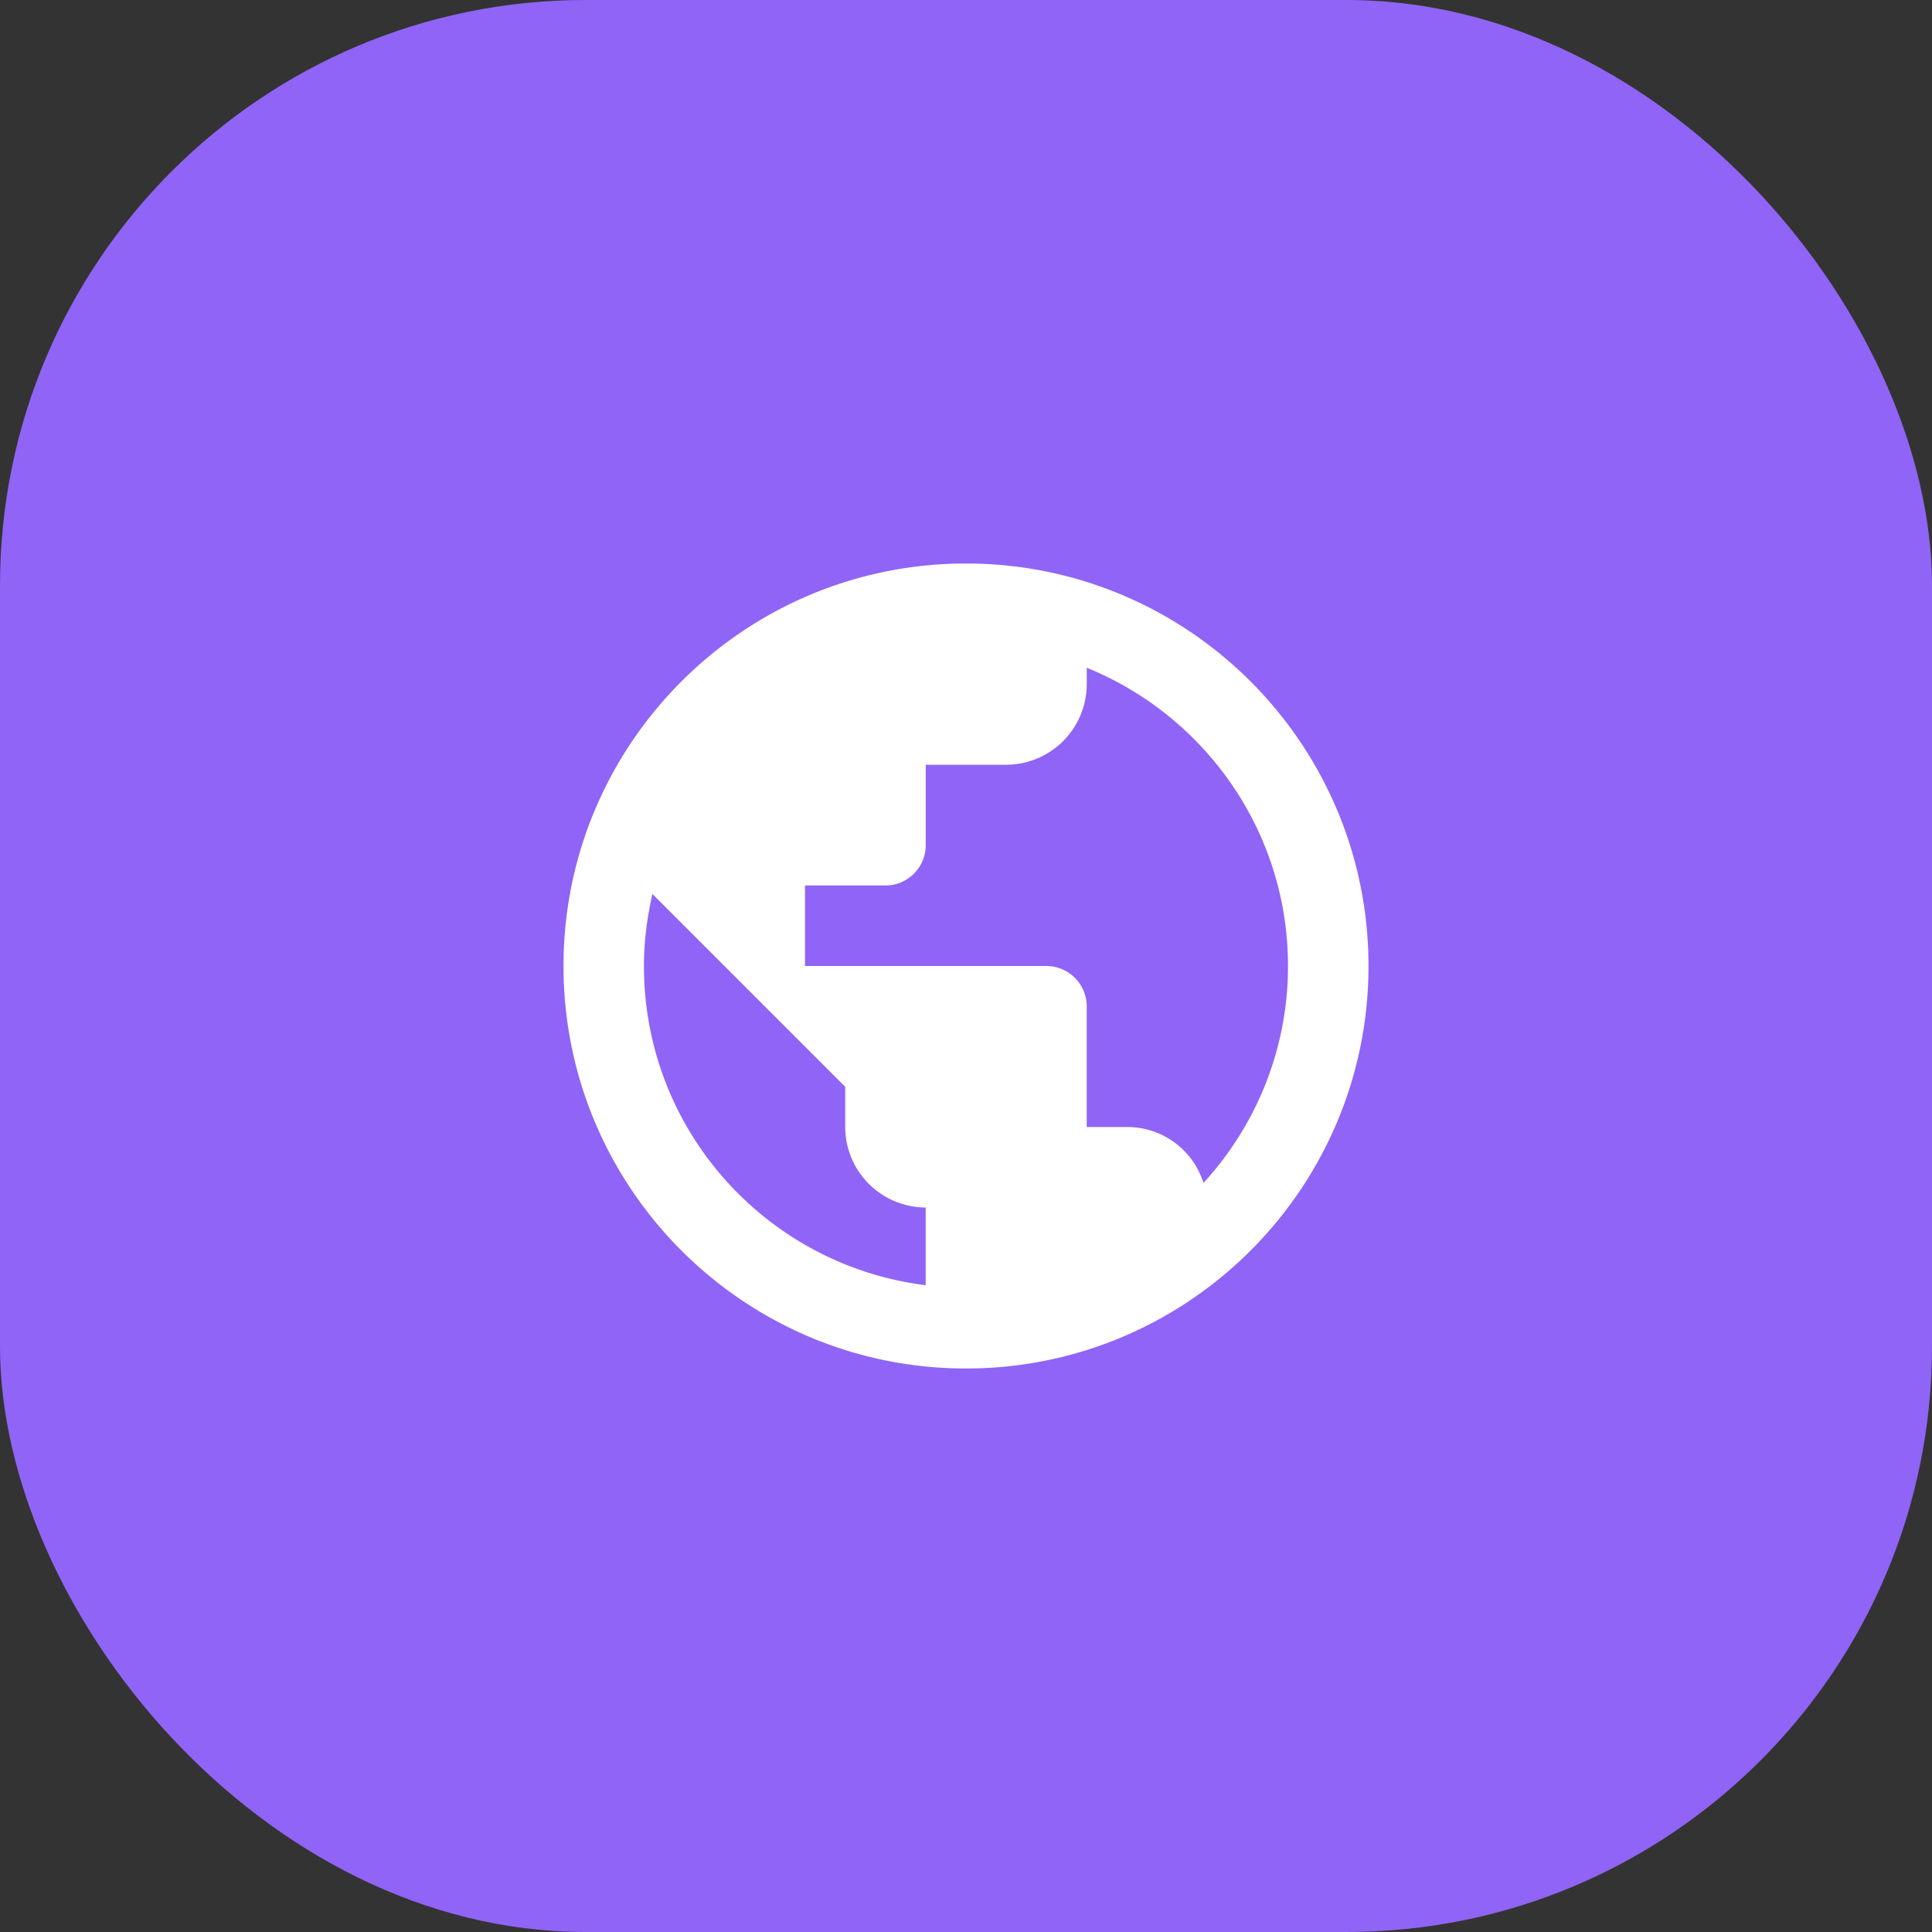 <svg width="66" height="66" viewBox="0 0 66 66" fill="none" xmlns="http://www.w3.org/2000/svg"><rect x="0" y="0" width="66" height="66" fill="#333333" stroke="none"/><rect width="66" height="66" rx="20" fill="#9064F6"/><path fill-rule="evenodd" clip-rule="evenodd" d="M33 19.25c-7.59 0-13.75 6.16-13.75 13.75S25.41 46.75 33 46.75 46.75 40.59 46.75 33 40.59 19.25 33 19.25zm-1.377 24.654C26.192 43.23 21.998 38.61 21.998 33c0-.852.11-1.664.289-2.461l6.586 6.586V38.5a2.758 2.758 0 002.75 2.75v2.654zm9.489-3.493a2.728 2.728 0 00-2.613-1.911h-1.375v-4.125A1.38 1.38 0 0035.749 33H27.5v-2.75h2.75a1.38 1.38 0 001.375-1.375v-2.75h2.75a2.758 2.758 0 002.75-2.75v-.564C41.153 24.447 44 28.394 44 33c0 2.86-1.1 5.459-2.887 7.411z" fill="#fff"/></svg>